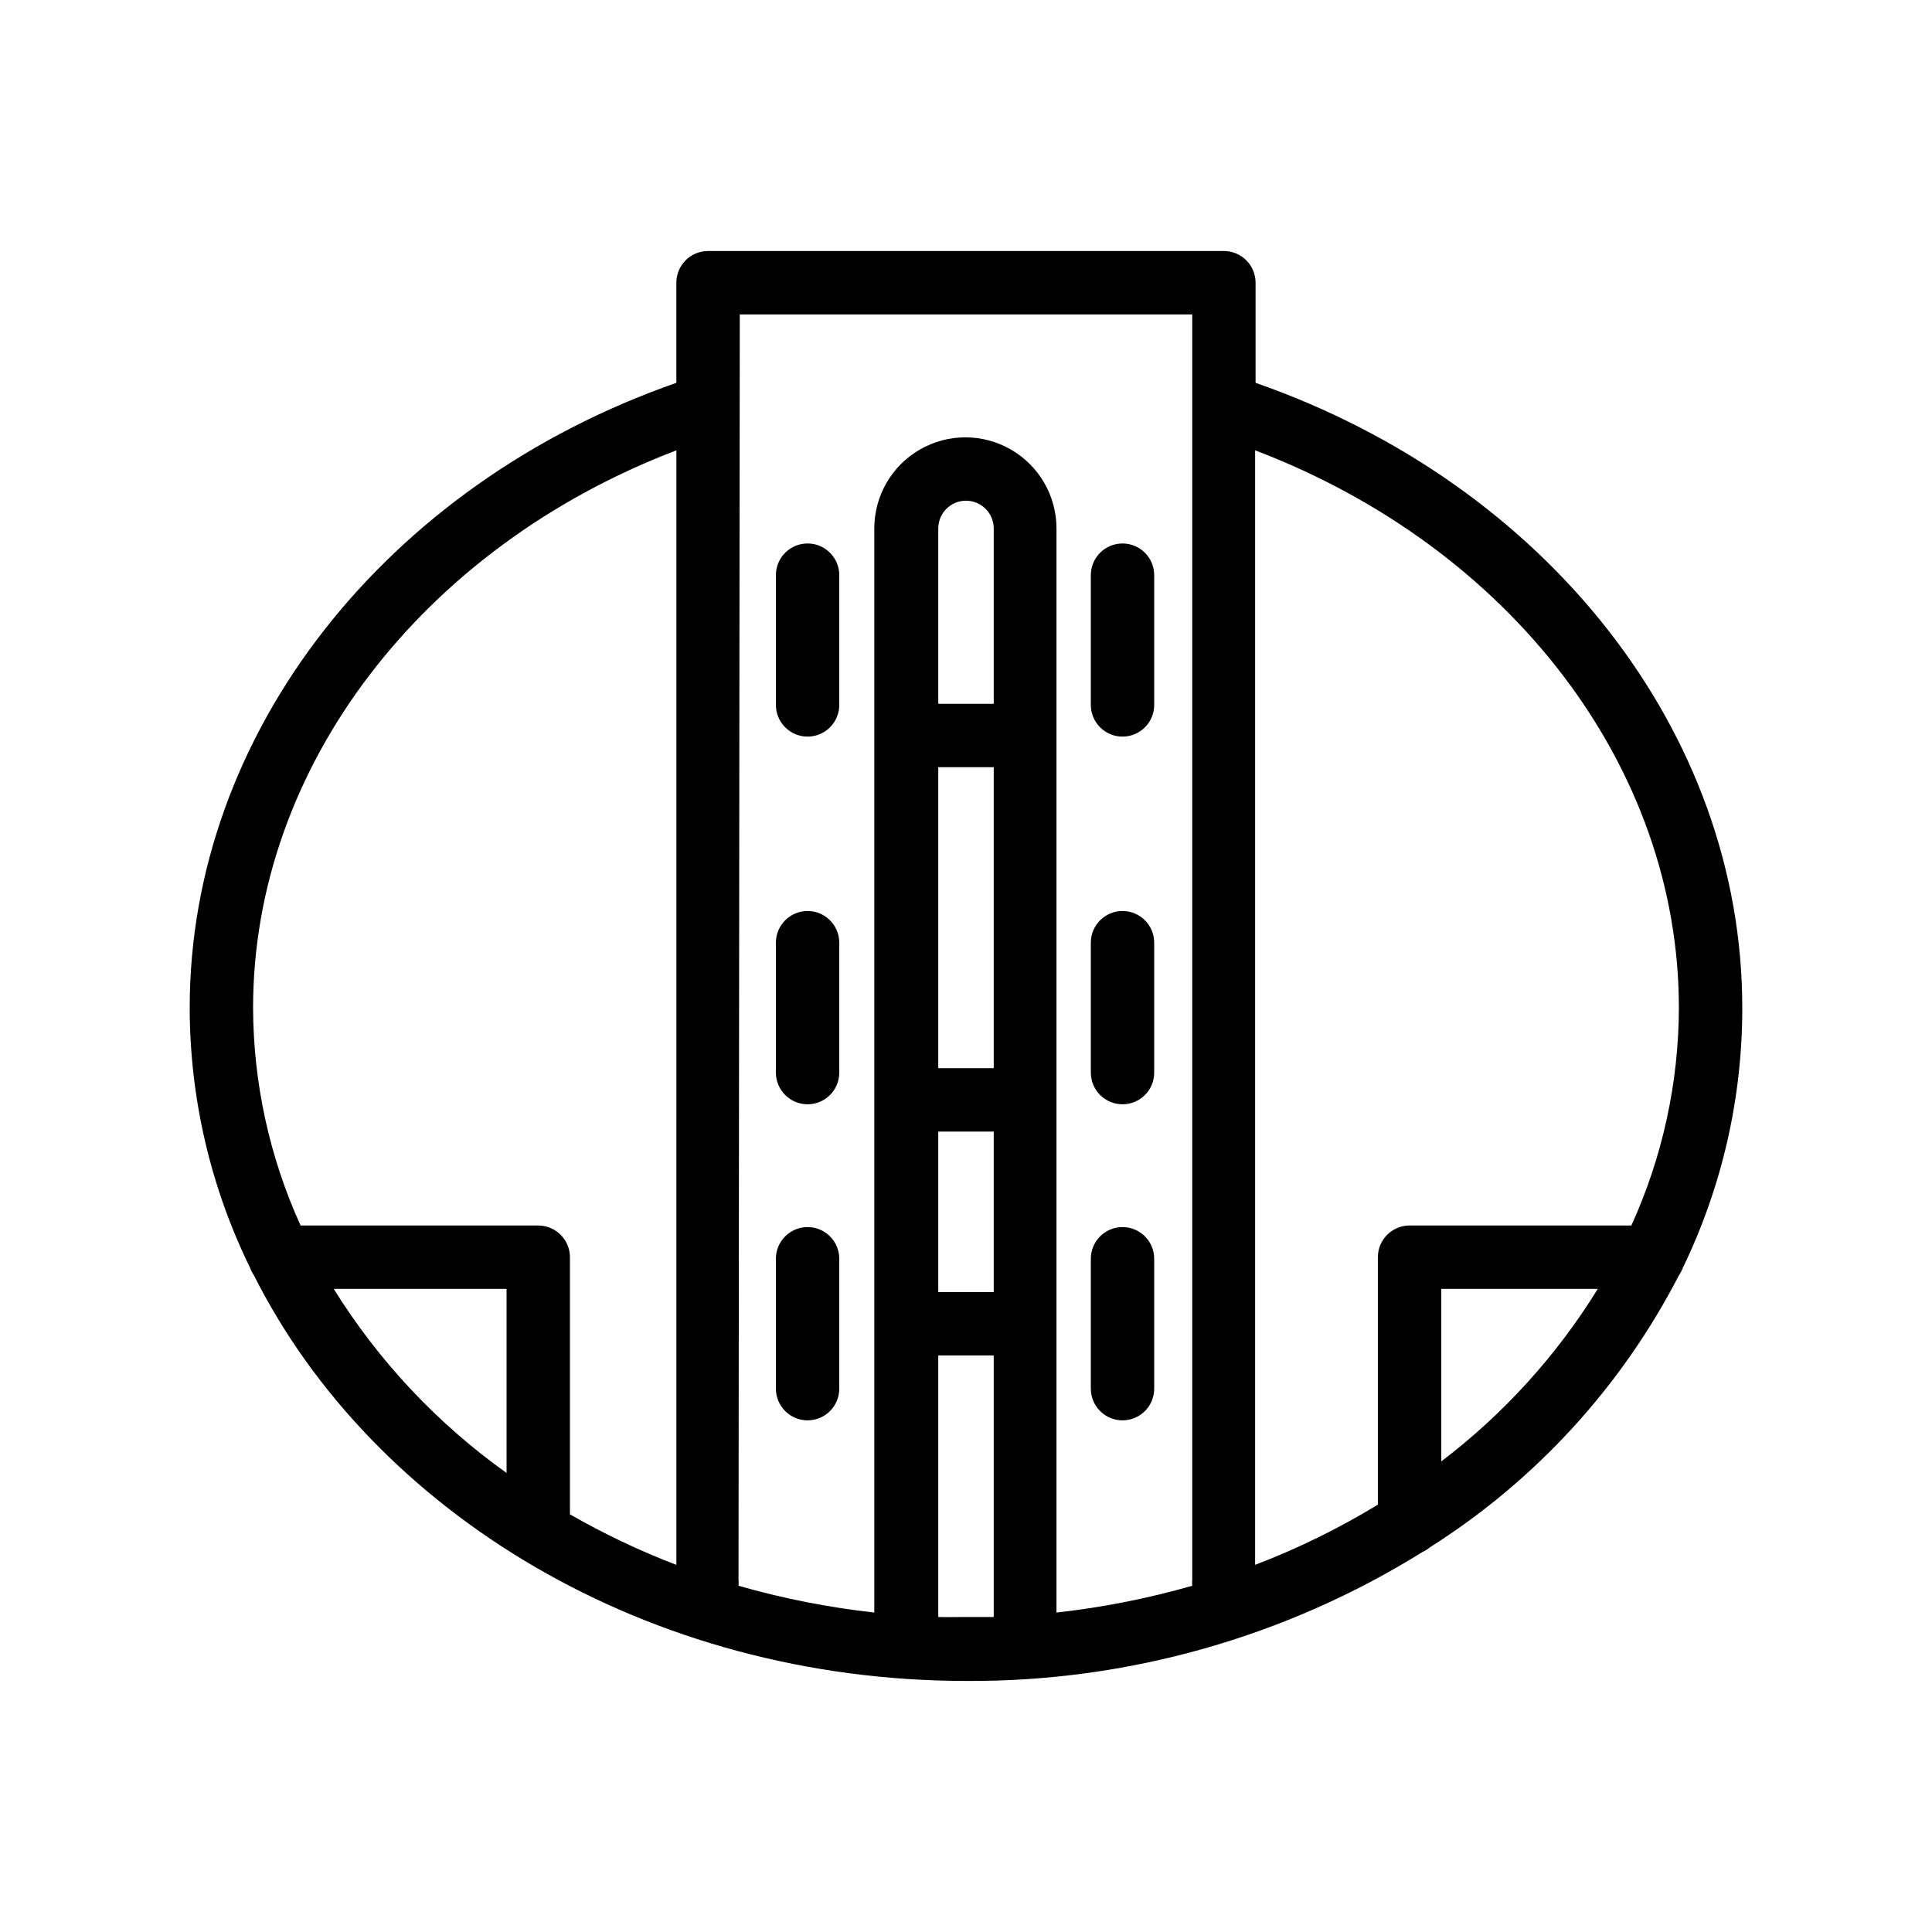 <?xml version="1.0" encoding="UTF-8"?>
<!-- Uploaded to: ICON Repo, www.svgrepo.com, Generator: ICON Repo Mixer Tools -->
<svg fill="#000000" width="800px" height="800px" version="1.1" viewBox="144 144 512 512" xmlns="http://www.w3.org/2000/svg">
 <g>
  <path d="m605.72 411.04c0-72.758-51.598-138.55-128.98-165.59v-26.531c0-2.227-0.887-4.363-2.461-5.938-1.574-1.574-3.711-2.461-5.938-2.461h-136.7c-4.637 0-8.398 3.762-8.398 8.398v26.535c-77.293 26.992-128.97 93.035-128.97 165.58 0.02 23.93 5.504 47.539 16.035 69.023 0.238 0.668 0.562 1.305 0.969 1.891 31.699 62.977 104.33 107.52 188.93 107.52h-0.004c42.648 0.219 84.488-11.613 120.71-34.133 0.738-0.344 1.43-0.781 2.055-1.301 28-17.727 50.766-42.594 65.957-72.047 0.41-0.602 0.75-1.25 1.008-1.93 10.426-21.516 15.82-45.117 15.789-69.023zm-16.793 0h-0.004c-0.051 19.922-4.344 39.598-12.594 57.73h-58.777c-4.637 0-8.398 3.758-8.398 8.395v65.582c-10.336 6.297-21.227 11.641-32.535 15.953v-295.36c67.676 25.777 112.3 83.883 112.3 147.7zm-248.88-183.72h119.91v335.33c-0.066 0.531-0.066 1.066 0 1.598-11.773 3.367-23.809 5.742-35.98 7.094v-287.3c0-8.625-4.602-16.594-12.07-20.906s-16.672-4.312-24.141 0c-7.473 4.312-12.07 12.281-12.07 20.906v287.3c-12.172-1.352-24.207-3.727-35.98-7.094 0.062-0.531 0.062-1.066 0-1.598zm52.605 119.99h14.695v79.77h-14.695zm14.695-16.793h-14.695v-46.477c0-4.059 3.289-7.348 7.348-7.348 4.055 0 7.348 3.289 7.348 7.348zm-14.695 113.36h14.695v42.531h-14.695zm-69.398-180.53-0.004 295.36c-9.734-3.727-19.168-8.207-28.211-13.395v-68.141c0-2.227-0.887-4.363-2.461-5.938-1.574-1.574-3.711-2.457-5.938-2.457h-62.977c-8.25-18.133-12.543-37.809-12.594-57.73 0-63.648 44.711-121.96 112.18-147.7zm-90.812 222.22h45.805v48.785c-18.344-13.078-33.91-29.656-45.805-48.785zm160.21 86.949v-69.316h14.695v69.316h-7.348c-2.481 0-4.914 0.082-7.348 0zm133.3-41.23v-45.719h41.48c-10.895 17.664-24.957 33.164-41.48 45.719z"/>
  <path d="m358.02 339.21c2.227 0 4.363-0.887 5.938-2.461 1.574-1.574 2.457-3.711 2.457-5.938v-34.387c0-4.637-3.758-8.395-8.395-8.395-4.641 0-8.398 3.758-8.398 8.395v34.387c0 2.227 0.887 4.363 2.461 5.938 1.574 1.574 3.711 2.461 5.938 2.461z"/>
  <path d="m441.48 339.21c2.227 0 4.359-0.887 5.938-2.461 1.574-1.574 2.457-3.711 2.457-5.938v-34.387c0-4.637-3.758-8.395-8.395-8.395-4.641 0-8.398 3.758-8.398 8.395v34.387c0 2.227 0.883 4.363 2.461 5.938 1.574 1.574 3.707 2.461 5.938 2.461z"/>
  <path d="m358.02 436.65c2.227 0 4.363-0.887 5.938-2.461 1.574-1.574 2.457-3.711 2.457-5.938v-34.426c0-4.641-3.758-8.398-8.395-8.398-4.641 0-8.398 3.758-8.398 8.398v34.426c0 2.227 0.887 4.363 2.461 5.938 1.574 1.574 3.711 2.461 5.938 2.461z"/>
  <path d="m441.48 436.65c2.227 0 4.359-0.887 5.938-2.461 1.574-1.574 2.457-3.711 2.457-5.938v-34.426c0-4.641-3.758-8.398-8.395-8.398-4.641 0-8.398 3.758-8.398 8.398v34.426c0 2.227 0.883 4.363 2.461 5.938 1.574 1.574 3.707 2.461 5.938 2.461z"/>
  <path d="m358.02 520.41c2.227 0 4.363-0.887 5.938-2.461s2.457-3.711 2.457-5.938v-34.426c0-4.637-3.758-8.398-8.395-8.398-4.641 0-8.398 3.762-8.398 8.398v34.426c0 2.227 0.887 4.363 2.461 5.938s3.711 2.461 5.938 2.461z"/>
  <path d="m441.48 520.41c2.227 0 4.359-0.887 5.938-2.461 1.574-1.574 2.457-3.711 2.457-5.938v-34.426c0-4.637-3.758-8.398-8.395-8.398-4.641 0-8.398 3.762-8.398 8.398v34.426c0 2.227 0.883 4.363 2.461 5.938 1.574 1.574 3.707 2.461 5.938 2.461z"/>
 </g>
</svg>